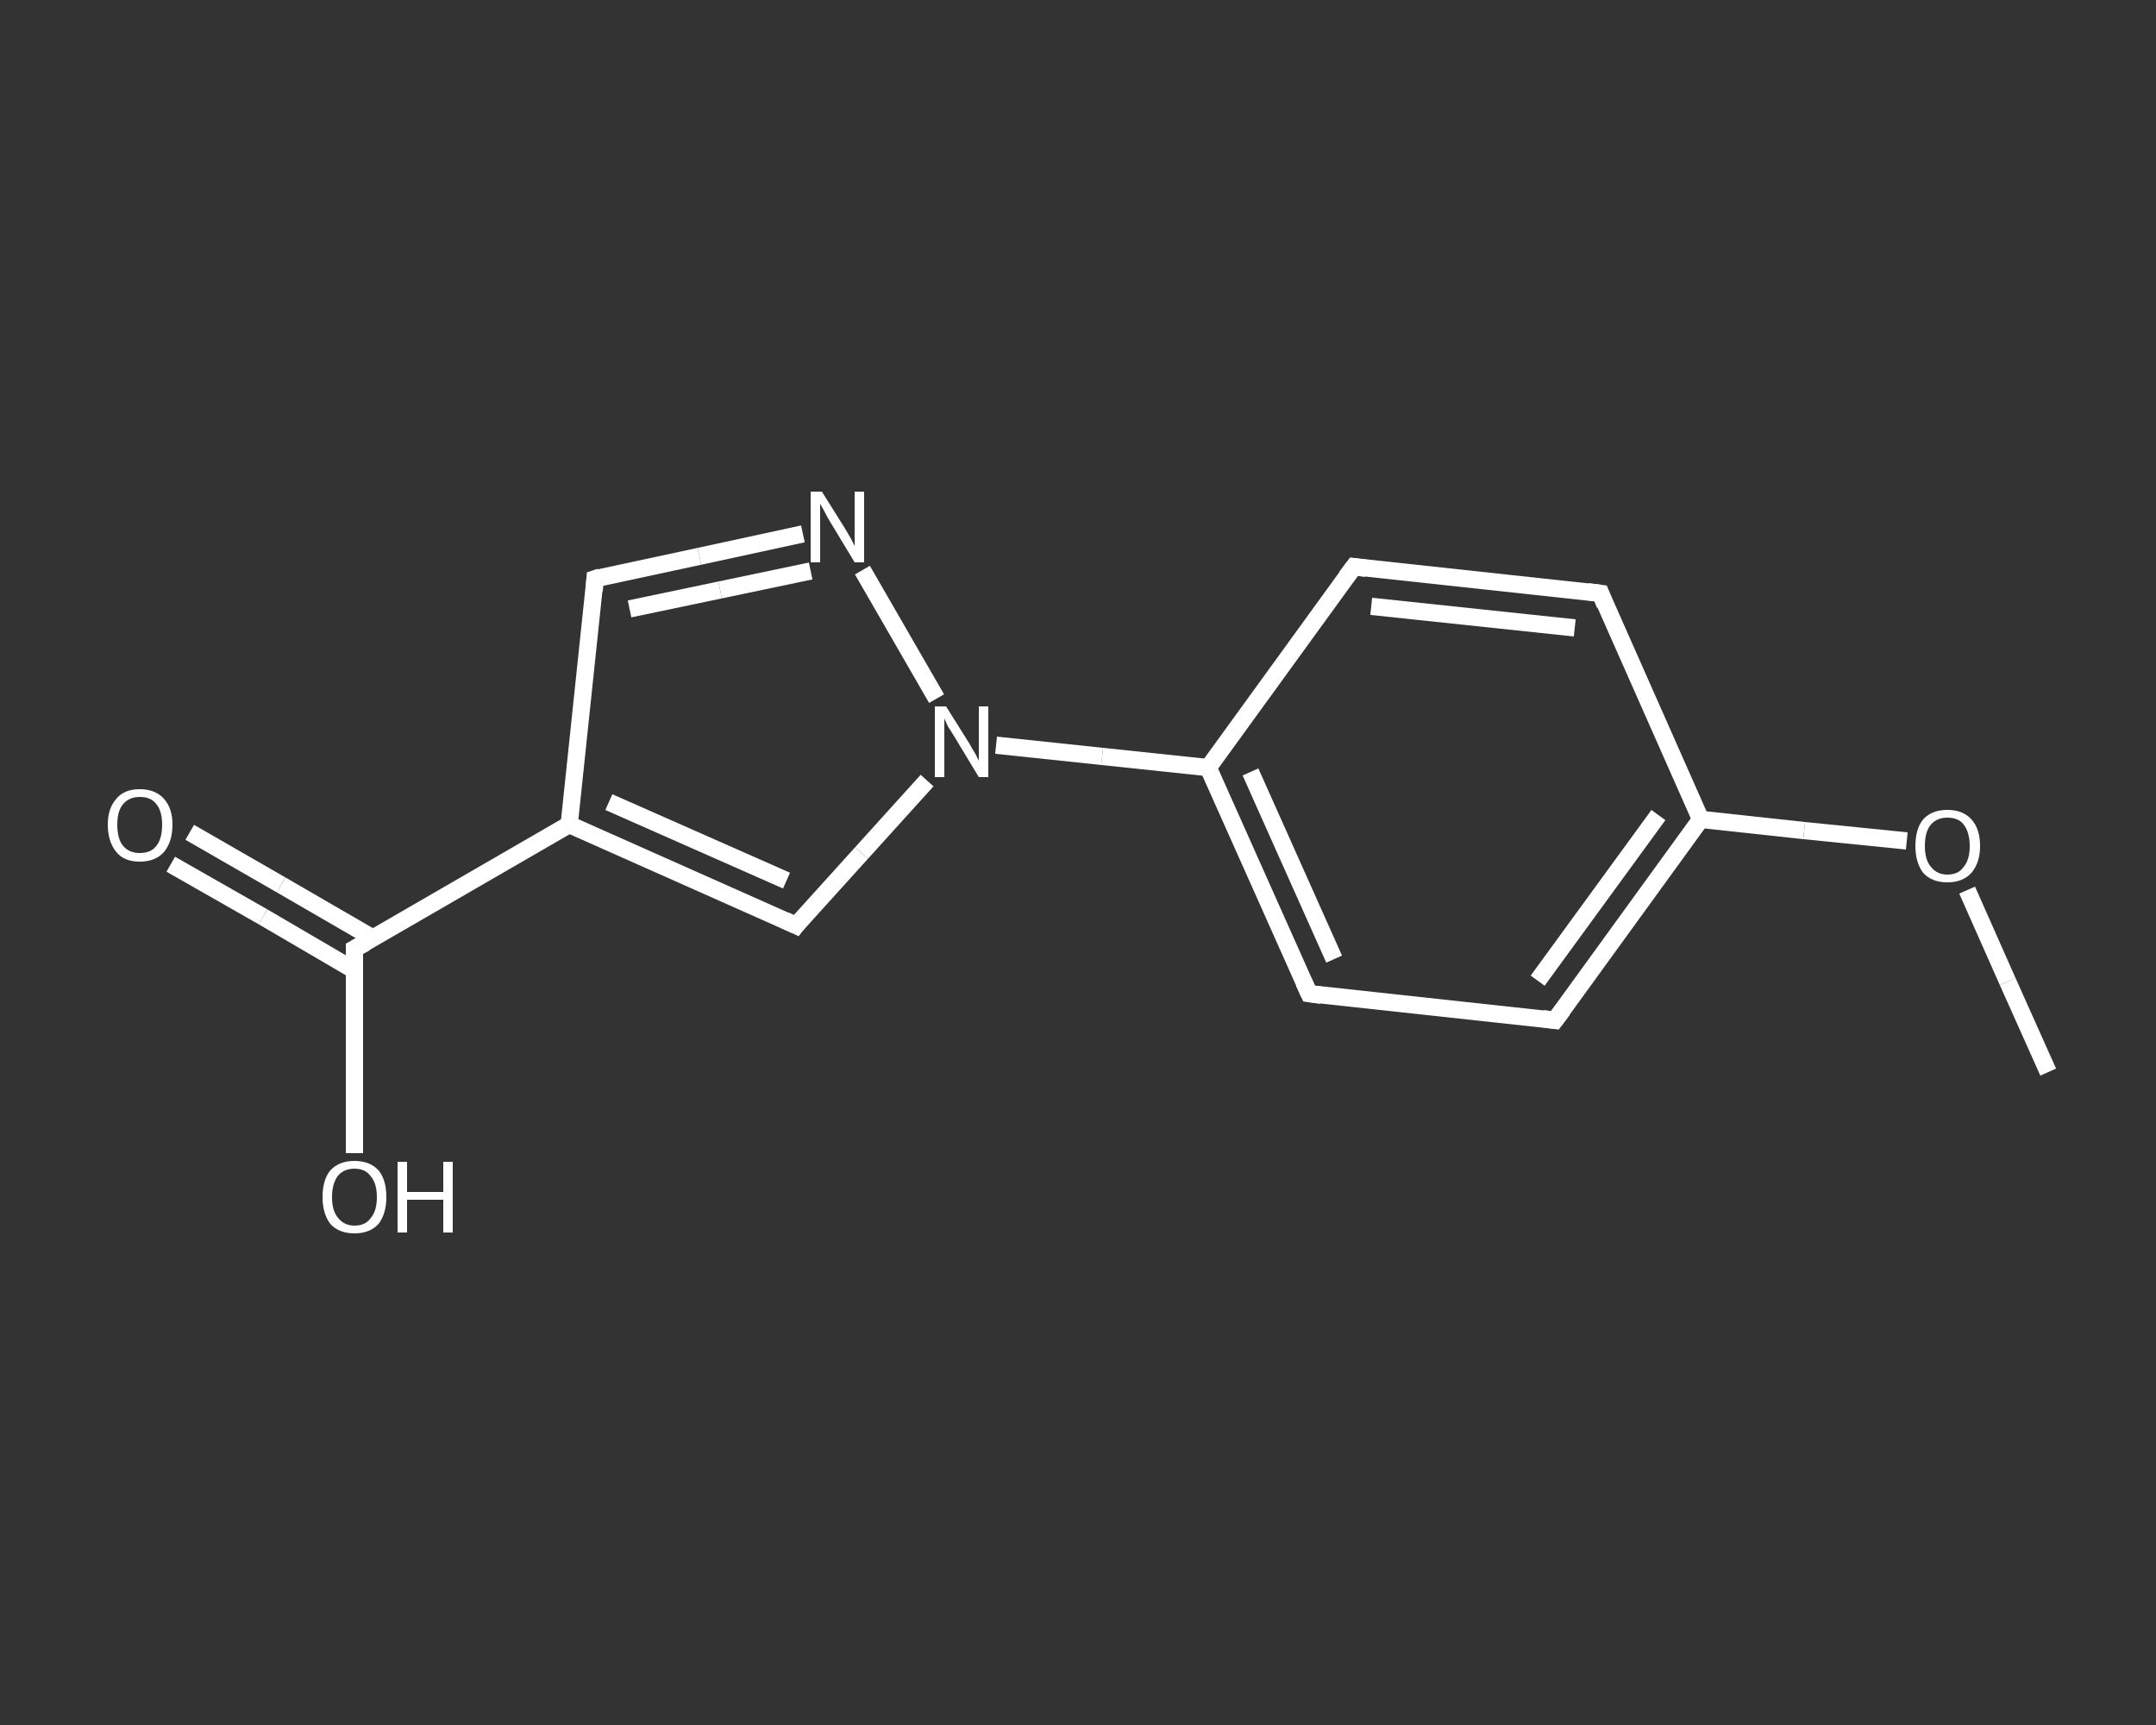 <?xml version='1.0' encoding='iso-8859-1'?>
<svg version='1.1' baseProfile='full'
              xmlns='http://www.w3.org/2000/svg'
                      xmlns:rdkit='http://www.rdkit.org/xml'
                      xmlns:xlink='http://www.w3.org/1999/xlink'
                  xml:space='preserve'
width='250px' height='200px' viewBox='0 0 250 200'>
<rect x="0" y="0" width="250" height="200" fill="#333333" stroke="none"/>
<!-- END OF HEADER -->
<rect style='opacity:1.0;fill:transparent;stroke:none' width='250.0' height='200.0' x='0.0' y='0.0'> </rect>
<path class='bond-0 atom-0 atom-1' d='M 237.5,124.3 L 232.8,113.8' style='fill:none;fill-rule:evenodd;stroke:#FFFFFF;stroke-width:2.0px;stroke-linecap:butt;stroke-linejoin:miter;stroke-opacity:1' />
<path class='bond-0 atom-0 atom-1' d='M 232.8,113.8 L 228.1,103.2' style='fill:none;fill-rule:evenodd;stroke:#FFFFFF;stroke-width:2.0px;stroke-linecap:butt;stroke-linejoin:miter;stroke-opacity:1' />
<path class='bond-1 atom-1 atom-2' d='M 221.1,97.5 L 209.2,96.3' style='fill:none;fill-rule:evenodd;stroke:#FFFFFF;stroke-width:2.0px;stroke-linecap:butt;stroke-linejoin:miter;stroke-opacity:1' />
<path class='bond-1 atom-1 atom-2' d='M 209.2,96.3 L 197.2,95.0' style='fill:none;fill-rule:evenodd;stroke:#FFFFFF;stroke-width:2.0px;stroke-linecap:butt;stroke-linejoin:miter;stroke-opacity:1' />
<path class='bond-2 atom-2 atom-3' d='M 197.2,95.0 L 180.3,118.3' style='fill:none;fill-rule:evenodd;stroke:#FFFFFF;stroke-width:2.0px;stroke-linecap:butt;stroke-linejoin:miter;stroke-opacity:1' />
<path class='bond-2 atom-2 atom-3' d='M 192.3,94.5 L 178.3,113.7' style='fill:none;fill-rule:evenodd;stroke:#FFFFFF;stroke-width:2.0px;stroke-linecap:butt;stroke-linejoin:miter;stroke-opacity:1' />
<path class='bond-3 atom-3 atom-4' d='M 180.3,118.3 L 151.8,115.2' style='fill:none;fill-rule:evenodd;stroke:#FFFFFF;stroke-width:2.0px;stroke-linecap:butt;stroke-linejoin:miter;stroke-opacity:1' />
<path class='bond-4 atom-4 atom-5' d='M 151.8,115.2 L 140.1,89.0' style='fill:none;fill-rule:evenodd;stroke:#FFFFFF;stroke-width:2.0px;stroke-linecap:butt;stroke-linejoin:miter;stroke-opacity:1' />
<path class='bond-4 atom-4 atom-5' d='M 154.7,111.2 L 145.0,89.5' style='fill:none;fill-rule:evenodd;stroke:#FFFFFF;stroke-width:2.0px;stroke-linecap:butt;stroke-linejoin:miter;stroke-opacity:1' />
<path class='bond-5 atom-5 atom-6' d='M 140.1,89.0 L 127.8,87.7' style='fill:none;fill-rule:evenodd;stroke:#FFFFFF;stroke-width:2.0px;stroke-linecap:butt;stroke-linejoin:miter;stroke-opacity:1' />
<path class='bond-5 atom-5 atom-6' d='M 127.8,87.7 L 115.5,86.4' style='fill:none;fill-rule:evenodd;stroke:#FFFFFF;stroke-width:2.0px;stroke-linecap:butt;stroke-linejoin:miter;stroke-opacity:1' />
<path class='bond-6 atom-6 atom-7' d='M 107.5,90.5 L 99.9,98.9' style='fill:none;fill-rule:evenodd;stroke:#FFFFFF;stroke-width:2.0px;stroke-linecap:butt;stroke-linejoin:miter;stroke-opacity:1' />
<path class='bond-6 atom-6 atom-7' d='M 99.9,98.9 L 92.3,107.3' style='fill:none;fill-rule:evenodd;stroke:#FFFFFF;stroke-width:2.0px;stroke-linecap:butt;stroke-linejoin:miter;stroke-opacity:1' />
<path class='bond-7 atom-7 atom-8' d='M 92.3,107.3 L 66.0,95.6' style='fill:none;fill-rule:evenodd;stroke:#FFFFFF;stroke-width:2.0px;stroke-linecap:butt;stroke-linejoin:miter;stroke-opacity:1' />
<path class='bond-7 atom-7 atom-8' d='M 91.2,102.1 L 70.6,93.0' style='fill:none;fill-rule:evenodd;stroke:#FFFFFF;stroke-width:2.0px;stroke-linecap:butt;stroke-linejoin:miter;stroke-opacity:1' />
<path class='bond-8 atom-8 atom-9' d='M 66.0,95.6 L 41.1,110.0' style='fill:none;fill-rule:evenodd;stroke:#FFFFFF;stroke-width:2.0px;stroke-linecap:butt;stroke-linejoin:miter;stroke-opacity:1' />
<path class='bond-9 atom-9 atom-10' d='M 43.3,108.8 L 32.6,102.6' style='fill:none;fill-rule:evenodd;stroke:#FFFFFF;stroke-width:2.0px;stroke-linecap:butt;stroke-linejoin:miter;stroke-opacity:1' />
<path class='bond-9 atom-9 atom-10' d='M 32.6,102.6 L 22.0,96.5' style='fill:none;fill-rule:evenodd;stroke:#FFFFFF;stroke-width:2.0px;stroke-linecap:butt;stroke-linejoin:miter;stroke-opacity:1' />
<path class='bond-9 atom-9 atom-10' d='M 41.1,112.5 L 30.5,106.3' style='fill:none;fill-rule:evenodd;stroke:#FFFFFF;stroke-width:2.0px;stroke-linecap:butt;stroke-linejoin:miter;stroke-opacity:1' />
<path class='bond-9 atom-9 atom-10' d='M 30.5,106.3 L 19.8,100.2' style='fill:none;fill-rule:evenodd;stroke:#FFFFFF;stroke-width:2.0px;stroke-linecap:butt;stroke-linejoin:miter;stroke-opacity:1' />
<path class='bond-10 atom-9 atom-11' d='M 41.1,110.0 L 41.1,121.8' style='fill:none;fill-rule:evenodd;stroke:#FFFFFF;stroke-width:2.0px;stroke-linecap:butt;stroke-linejoin:miter;stroke-opacity:1' />
<path class='bond-10 atom-9 atom-11' d='M 41.1,121.8 L 41.1,133.7' style='fill:none;fill-rule:evenodd;stroke:#FFFFFF;stroke-width:2.0px;stroke-linecap:butt;stroke-linejoin:miter;stroke-opacity:1' />
<path class='bond-11 atom-8 atom-12' d='M 66.0,95.6 L 69.0,67.1' style='fill:none;fill-rule:evenodd;stroke:#FFFFFF;stroke-width:2.0px;stroke-linecap:butt;stroke-linejoin:miter;stroke-opacity:1' />
<path class='bond-12 atom-12 atom-13' d='M 69.0,67.1 L 81.1,64.5' style='fill:none;fill-rule:evenodd;stroke:#FFFFFF;stroke-width:2.0px;stroke-linecap:butt;stroke-linejoin:miter;stroke-opacity:1' />
<path class='bond-12 atom-12 atom-13' d='M 81.1,64.5 L 93.1,61.9' style='fill:none;fill-rule:evenodd;stroke:#FFFFFF;stroke-width:2.0px;stroke-linecap:butt;stroke-linejoin:miter;stroke-opacity:1' />
<path class='bond-12 atom-12 atom-13' d='M 73.0,70.6 L 83.5,68.4' style='fill:none;fill-rule:evenodd;stroke:#FFFFFF;stroke-width:2.0px;stroke-linecap:butt;stroke-linejoin:miter;stroke-opacity:1' />
<path class='bond-12 atom-12 atom-13' d='M 83.5,68.4 L 94.0,66.2' style='fill:none;fill-rule:evenodd;stroke:#FFFFFF;stroke-width:2.0px;stroke-linecap:butt;stroke-linejoin:miter;stroke-opacity:1' />
<path class='bond-13 atom-5 atom-14' d='M 140.1,89.0 L 157.0,65.7' style='fill:none;fill-rule:evenodd;stroke:#FFFFFF;stroke-width:2.0px;stroke-linecap:butt;stroke-linejoin:miter;stroke-opacity:1' />
<path class='bond-14 atom-14 atom-15' d='M 157.0,65.7 L 185.6,68.8' style='fill:none;fill-rule:evenodd;stroke:#FFFFFF;stroke-width:2.0px;stroke-linecap:butt;stroke-linejoin:miter;stroke-opacity:1' />
<path class='bond-14 atom-14 atom-15' d='M 159.0,70.3 L 182.6,72.8' style='fill:none;fill-rule:evenodd;stroke:#FFFFFF;stroke-width:2.0px;stroke-linecap:butt;stroke-linejoin:miter;stroke-opacity:1' />
<path class='bond-15 atom-15 atom-2' d='M 185.6,68.8 L 197.2,95.0' style='fill:none;fill-rule:evenodd;stroke:#FFFFFF;stroke-width:2.0px;stroke-linecap:butt;stroke-linejoin:miter;stroke-opacity:1' />
<path class='bond-16 atom-13 atom-6' d='M 100.0,66.1 L 108.6,81.0' style='fill:none;fill-rule:evenodd;stroke:#FFFFFF;stroke-width:2.0px;stroke-linecap:butt;stroke-linejoin:miter;stroke-opacity:1' />
<path d='M 181.2,117.1 L 180.3,118.3 L 178.9,118.1' style='fill:none;stroke:#FFFFFF;stroke-width:2.0px;stroke-linecap:butt;stroke-linejoin:miter;stroke-opacity:1;' />
<path d='M 153.2,115.4 L 151.8,115.2 L 151.2,113.9' style='fill:none;stroke:#FFFFFF;stroke-width:2.0px;stroke-linecap:butt;stroke-linejoin:miter;stroke-opacity:1;' />
<path d='M 92.6,106.9 L 92.3,107.3 L 91.0,106.7' style='fill:none;stroke:#FFFFFF;stroke-width:2.0px;stroke-linecap:butt;stroke-linejoin:miter;stroke-opacity:1;' />
<path d='M 42.4,109.3 L 41.1,110.0 L 41.1,110.6' style='fill:none;stroke:#FFFFFF;stroke-width:2.0px;stroke-linecap:butt;stroke-linejoin:miter;stroke-opacity:1;' />
<path d='M 68.9,68.5 L 69.0,67.1 L 69.6,66.9' style='fill:none;stroke:#FFFFFF;stroke-width:2.0px;stroke-linecap:butt;stroke-linejoin:miter;stroke-opacity:1;' />
<path d='M 156.1,66.9 L 157.0,65.7 L 158.4,65.9' style='fill:none;stroke:#FFFFFF;stroke-width:2.0px;stroke-linecap:butt;stroke-linejoin:miter;stroke-opacity:1;' />
<path d='M 184.1,68.6 L 185.6,68.8 L 186.1,70.1' style='fill:none;stroke:#FFFFFF;stroke-width:2.0px;stroke-linecap:butt;stroke-linejoin:miter;stroke-opacity:1;' />
<path class='atom-1' d='M 222.1 98.1
Q 222.1 96.1, 223.0 95.0
Q 224.0 93.9, 225.8 93.9
Q 227.6 93.9, 228.6 95.0
Q 229.6 96.1, 229.6 98.1
Q 229.6 100.0, 228.6 101.2
Q 227.6 102.3, 225.8 102.3
Q 224.0 102.3, 223.0 101.2
Q 222.1 100.0, 222.1 98.1
M 225.8 101.4
Q 227.1 101.4, 227.7 100.5
Q 228.4 99.7, 228.4 98.1
Q 228.4 96.5, 227.7 95.6
Q 227.1 94.8, 225.8 94.8
Q 224.6 94.8, 223.9 95.6
Q 223.2 96.4, 223.2 98.1
Q 223.2 99.7, 223.9 100.5
Q 224.6 101.4, 225.8 101.4
' fill='#FFFFFF'/>
<path class='atom-6' d='M 109.7 81.9
L 112.4 86.2
Q 112.6 86.6, 113.1 87.4
Q 113.5 88.2, 113.5 88.2
L 113.5 81.9
L 114.6 81.9
L 114.6 90.1
L 113.5 90.1
L 110.6 85.3
Q 110.3 84.8, 109.9 84.2
Q 109.6 83.5, 109.5 83.3
L 109.5 90.1
L 108.4 90.1
L 108.4 81.9
L 109.7 81.9
' fill='#FFFFFF'/>
<path class='atom-10' d='M 12.5 95.6
Q 12.5 93.7, 13.5 92.6
Q 14.4 91.5, 16.2 91.5
Q 18.0 91.5, 19.0 92.6
Q 20.0 93.7, 20.0 95.6
Q 20.0 97.6, 19.0 98.8
Q 18.0 99.9, 16.2 99.9
Q 14.4 99.9, 13.5 98.8
Q 12.5 97.6, 12.5 95.6
M 16.2 98.9
Q 17.5 98.9, 18.1 98.1
Q 18.8 97.3, 18.8 95.6
Q 18.8 94.0, 18.1 93.2
Q 17.5 92.4, 16.2 92.4
Q 15.0 92.4, 14.3 93.2
Q 13.6 94.0, 13.6 95.6
Q 13.6 97.3, 14.3 98.1
Q 15.0 98.9, 16.2 98.9
' fill='#FFFFFF'/>
<path class='atom-11' d='M 37.4 138.8
Q 37.4 136.8, 38.3 135.7
Q 39.3 134.6, 41.1 134.6
Q 42.9 134.6, 43.9 135.7
Q 44.8 136.8, 44.8 138.8
Q 44.8 140.7, 43.9 141.9
Q 42.9 143.0, 41.1 143.0
Q 39.3 143.0, 38.3 141.9
Q 37.4 140.7, 37.4 138.8
M 41.1 142.1
Q 42.4 142.1, 43.0 141.2
Q 43.7 140.4, 43.7 138.8
Q 43.7 137.2, 43.0 136.4
Q 42.4 135.5, 41.1 135.5
Q 39.9 135.5, 39.2 136.3
Q 38.5 137.2, 38.5 138.8
Q 38.5 140.4, 39.2 141.2
Q 39.9 142.1, 41.1 142.1
' fill='#FFFFFF'/>
<path class='atom-11' d='M 46.1 134.7
L 47.2 134.7
L 47.2 138.2
L 51.4 138.2
L 51.4 134.7
L 52.5 134.7
L 52.5 142.9
L 51.4 142.9
L 51.4 139.1
L 47.2 139.1
L 47.2 142.9
L 46.1 142.9
L 46.1 134.7
' fill='#FFFFFF'/>
<path class='atom-13' d='M 95.3 57.0
L 98.0 61.3
Q 98.3 61.8, 98.7 62.5
Q 99.1 63.3, 99.1 63.3
L 99.1 57.0
L 100.2 57.0
L 100.2 65.2
L 99.1 65.2
L 96.2 60.4
Q 95.9 59.9, 95.6 59.3
Q 95.2 58.6, 95.1 58.4
L 95.1 65.2
L 94.0 65.2
L 94.0 57.0
L 95.3 57.0
' fill='#FFFFFF'/>
</svg>
